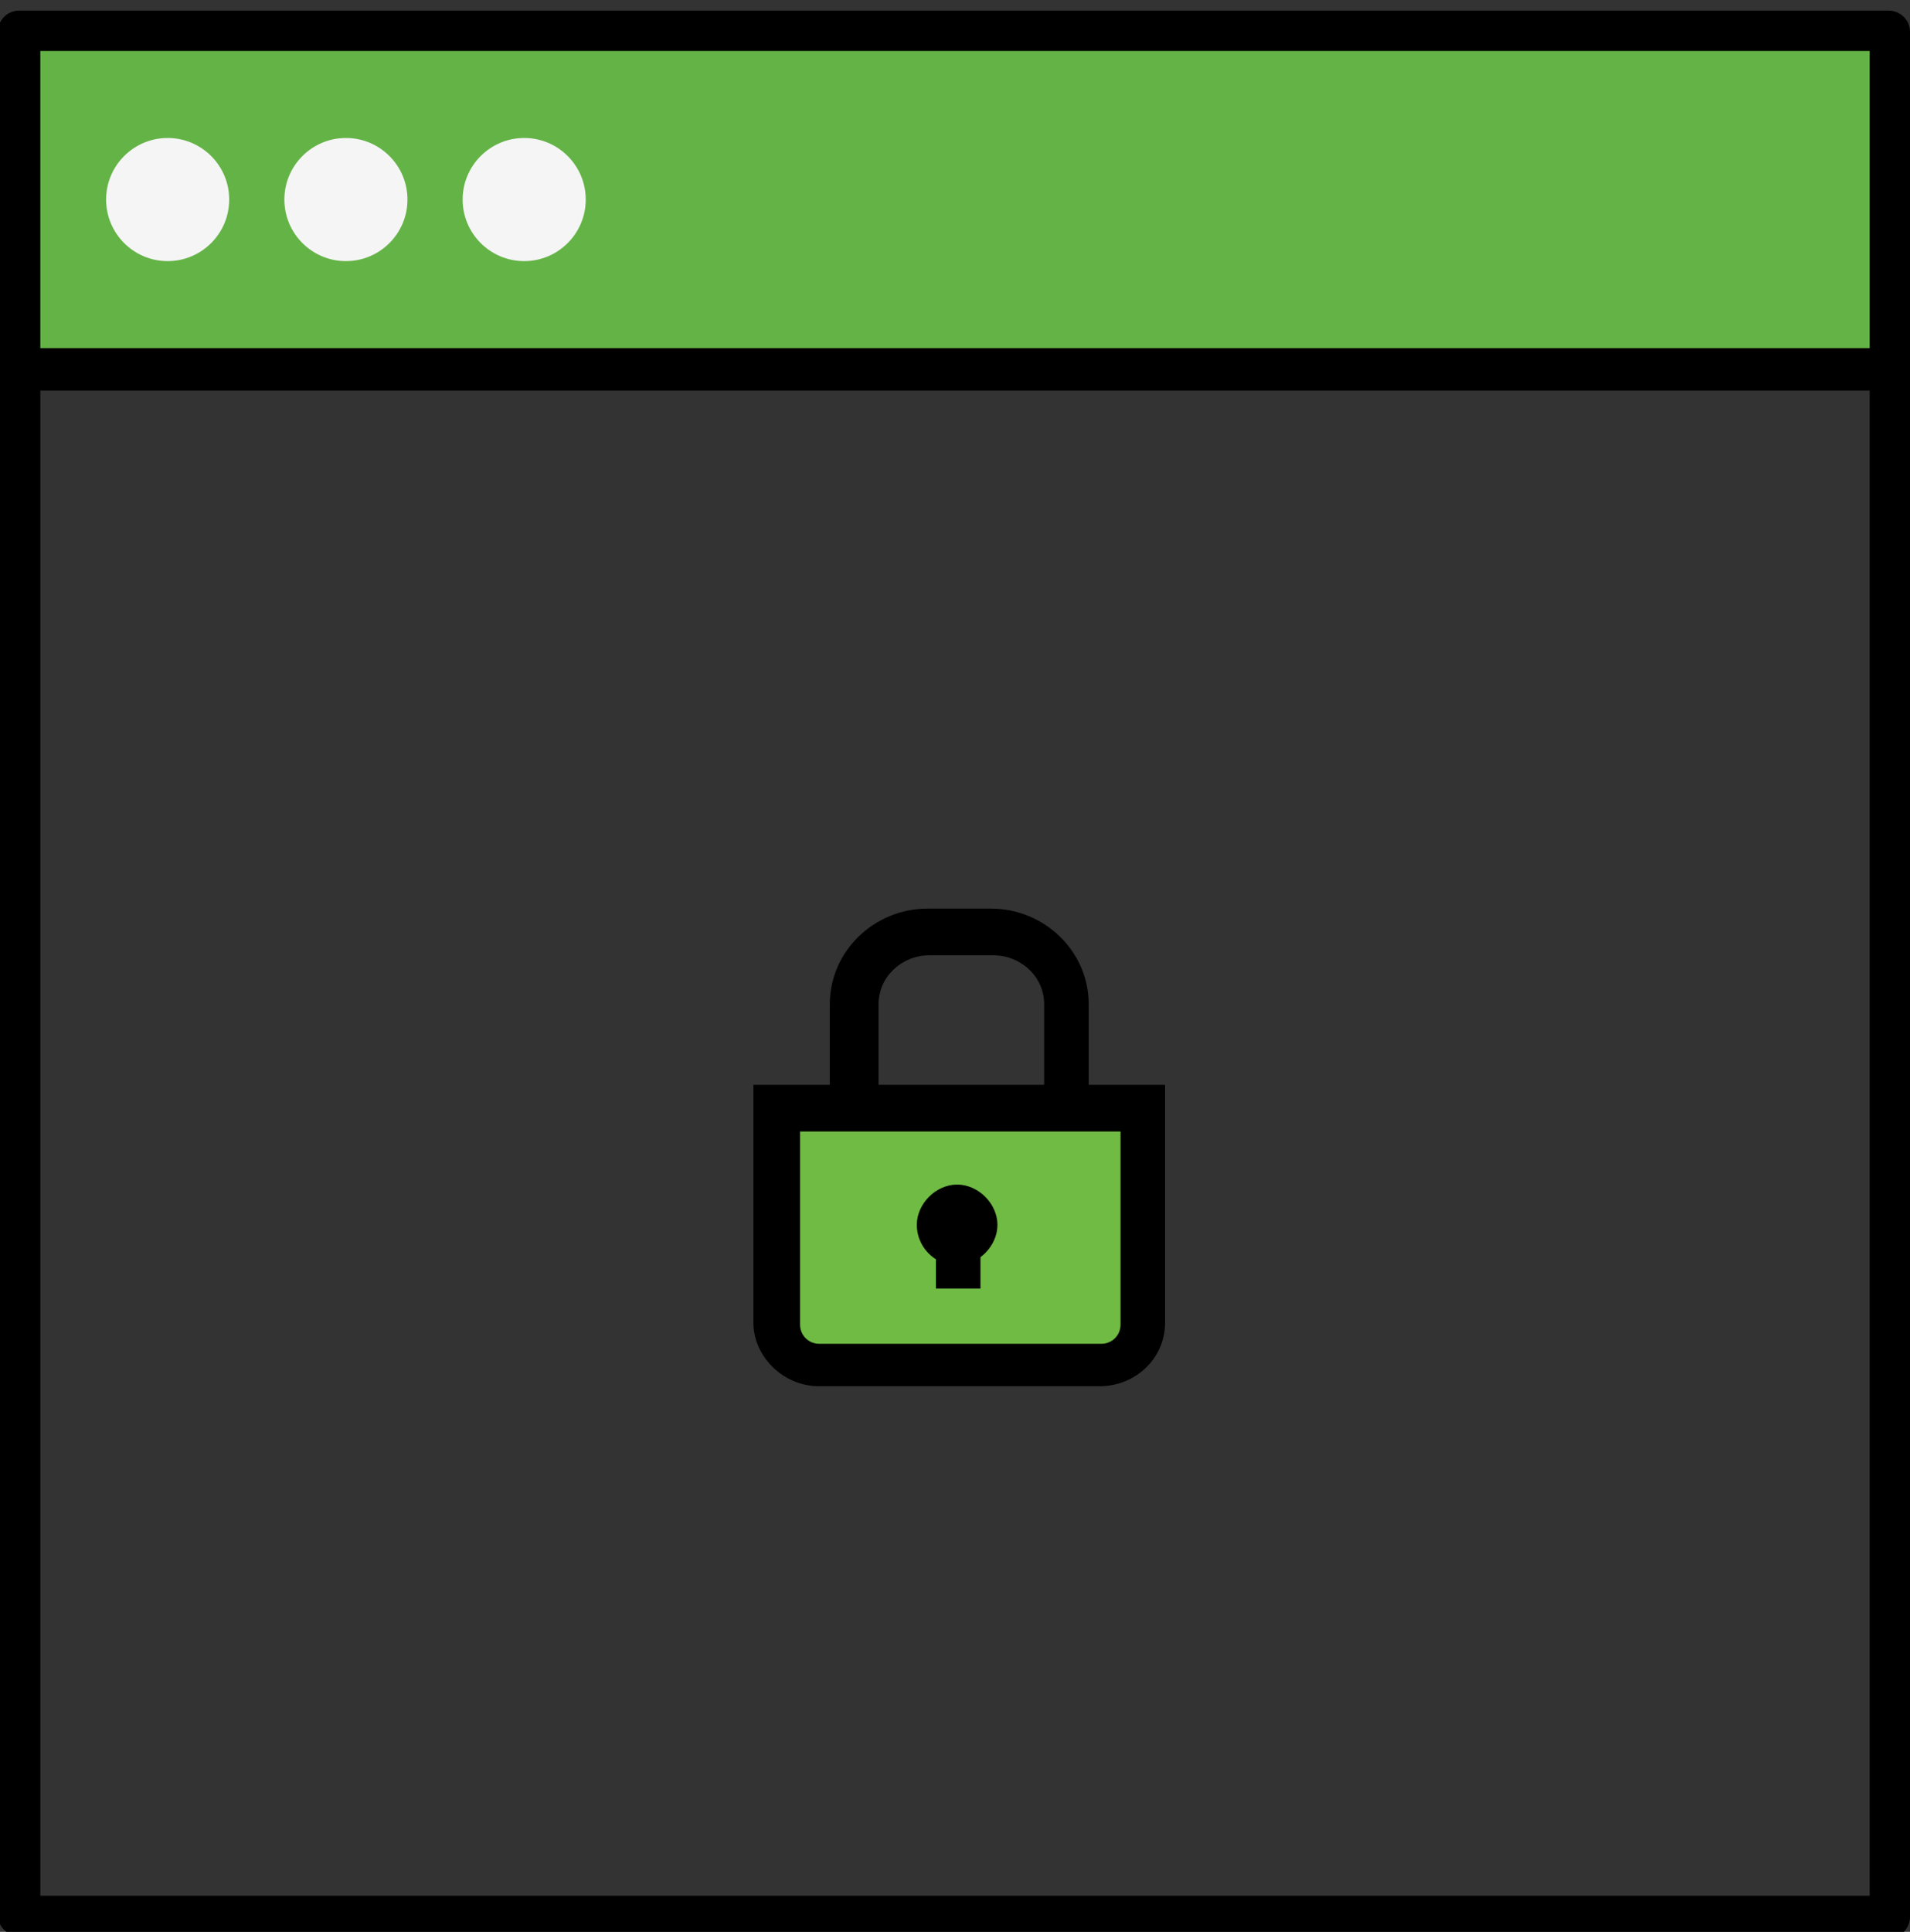 <?xml version="1.0" encoding="UTF-8"?>
<svg xmlns="http://www.w3.org/2000/svg" id="Layer_1" data-name="Layer 1" version="1.1" viewBox="0 0 90 91">
  <rect x="0" y="0" width="90" height="91" fill="#333333" stroke="none"/>
  <defs>
    <style>
      .cls-1 {
        fill: #f5f5f5;
      }

      .cls-1, .cls-2, .cls-3, .cls-4 {
        stroke-width: 0px;
      }

      .cls-2 {
        fill: #70bb44;
      }

      .cls-3 {
        fill: #000;
      }

      .cls-4 {
        fill: #64b346;
      }
    </style>
  </defs>
  <g id="Group_1261156850" data-name="Group 1261156850">
    <rect id="Rectangle_62" data-name="Rectangle 62" class="cls-4" x="1" y="1.5" width="88" height="16"></rect>
    <g id="Group_1261156849" data-name="Group 1261156849">
      <path id="Vector_2" data-name="Vector 2" class="cls-3" d="M51.3,89.3h36.8V2.4H1.9v86.9h0s53,0,53,0v1.9s-54,0-54,0c-.5,0-1-.4-1-1V1.5c0-.5.4-1,1-1h88.1c.5,0,1,.4,1,1v88.8c0,.5-.4,1-1,1h0-37.7v-1.9Z"></path>
      <path id="Vector_3" data-name="Vector 3" class="cls-3" d="M89,18.4H1c-.5,0-1-.4-1-1s.4-1,1-1h88.1c.5,0,1,.4,1,1s-.4,1-1,1h0Z"></path>
    </g>
    <g id="Group_1261156828" data-name="Group 1261156828">
      <path id="Vector_8" data-name="Vector 8" class="cls-1" d="M7.9,6.5c-1.6,0-2.9,1.3-2.9,2.9s1.3,2.9,2.9,2.9,2.9-1.3,2.9-2.9-1.3-2.9-2.9-2.9Z"></path>
      <path id="Vector_9" data-name="Vector 9" class="cls-1" d="M16.3,6.5c-1.6,0-2.9,1.3-2.9,2.9s1.3,2.9,2.9,2.9,2.9-1.3,2.9-2.9-1.3-2.9-2.9-2.9Z"></path>
      <path id="Vector_10" data-name="Vector 10" class="cls-1" d="M24.7,6.5c-1.6,0-2.9,1.3-2.9,2.9s1.3,2.9,2.9,2.9,2.9-1.3,2.9-2.9-1.3-2.9-2.9-2.9Z"></path>
    </g>
  </g>
  <path class="cls-2" d="M45.1,58.5c.5,0,.9-.4.9-.8s-.4-.8-.9-.8-.9.4-.9.8.4.8.9.8ZM53.9,52.2v10.1c0,1.1-.9,1.9-2,1.9h-13.3c-1.1,0-2-.9-2-1.9v-10.1h17.3Z"></path>
  <path class="cls-3" d="M51.9,65.3h-13.3c-1.7,0-3.1-1.4-3.1-3v-11.2h19.4v11.2c0,1.7-1.4,3-3.1,3ZM37.7,53.3v9.1c0,.5.4.9.9.9h13.3c.5,0,.9-.4.9-.9v-9.1h-15.1Z"></path>
  <path class="cls-3" d="M41.2,52.2h-2.1v-4.9c0-2.5,2.1-4.5,4.6-4.5h3c2.5,0,4.6,2,4.6,4.5v4.3h-2.1v-4.3c0-1.3-1.1-2.3-2.4-2.3h-3c-1.3,0-2.4,1-2.4,2.3v4.9Z"></path>
  <path class="cls-3" d="M45.1,59.6c-1.1,0-1.9-.9-1.9-1.9s.9-1.9,1.9-1.9,1.9.9,1.9,1.9-.9,1.9-1.9,1.9ZM45.1,57.5c-.1,0-.2.1-.2.2s0,.2.2.2.2,0,.2-.2,0-.2-.2-.2Z"></path>
  <path class="cls-3" d="M46.2,57.4h-2.1v3.3h2.1v-3.3Z"></path>
</svg>
